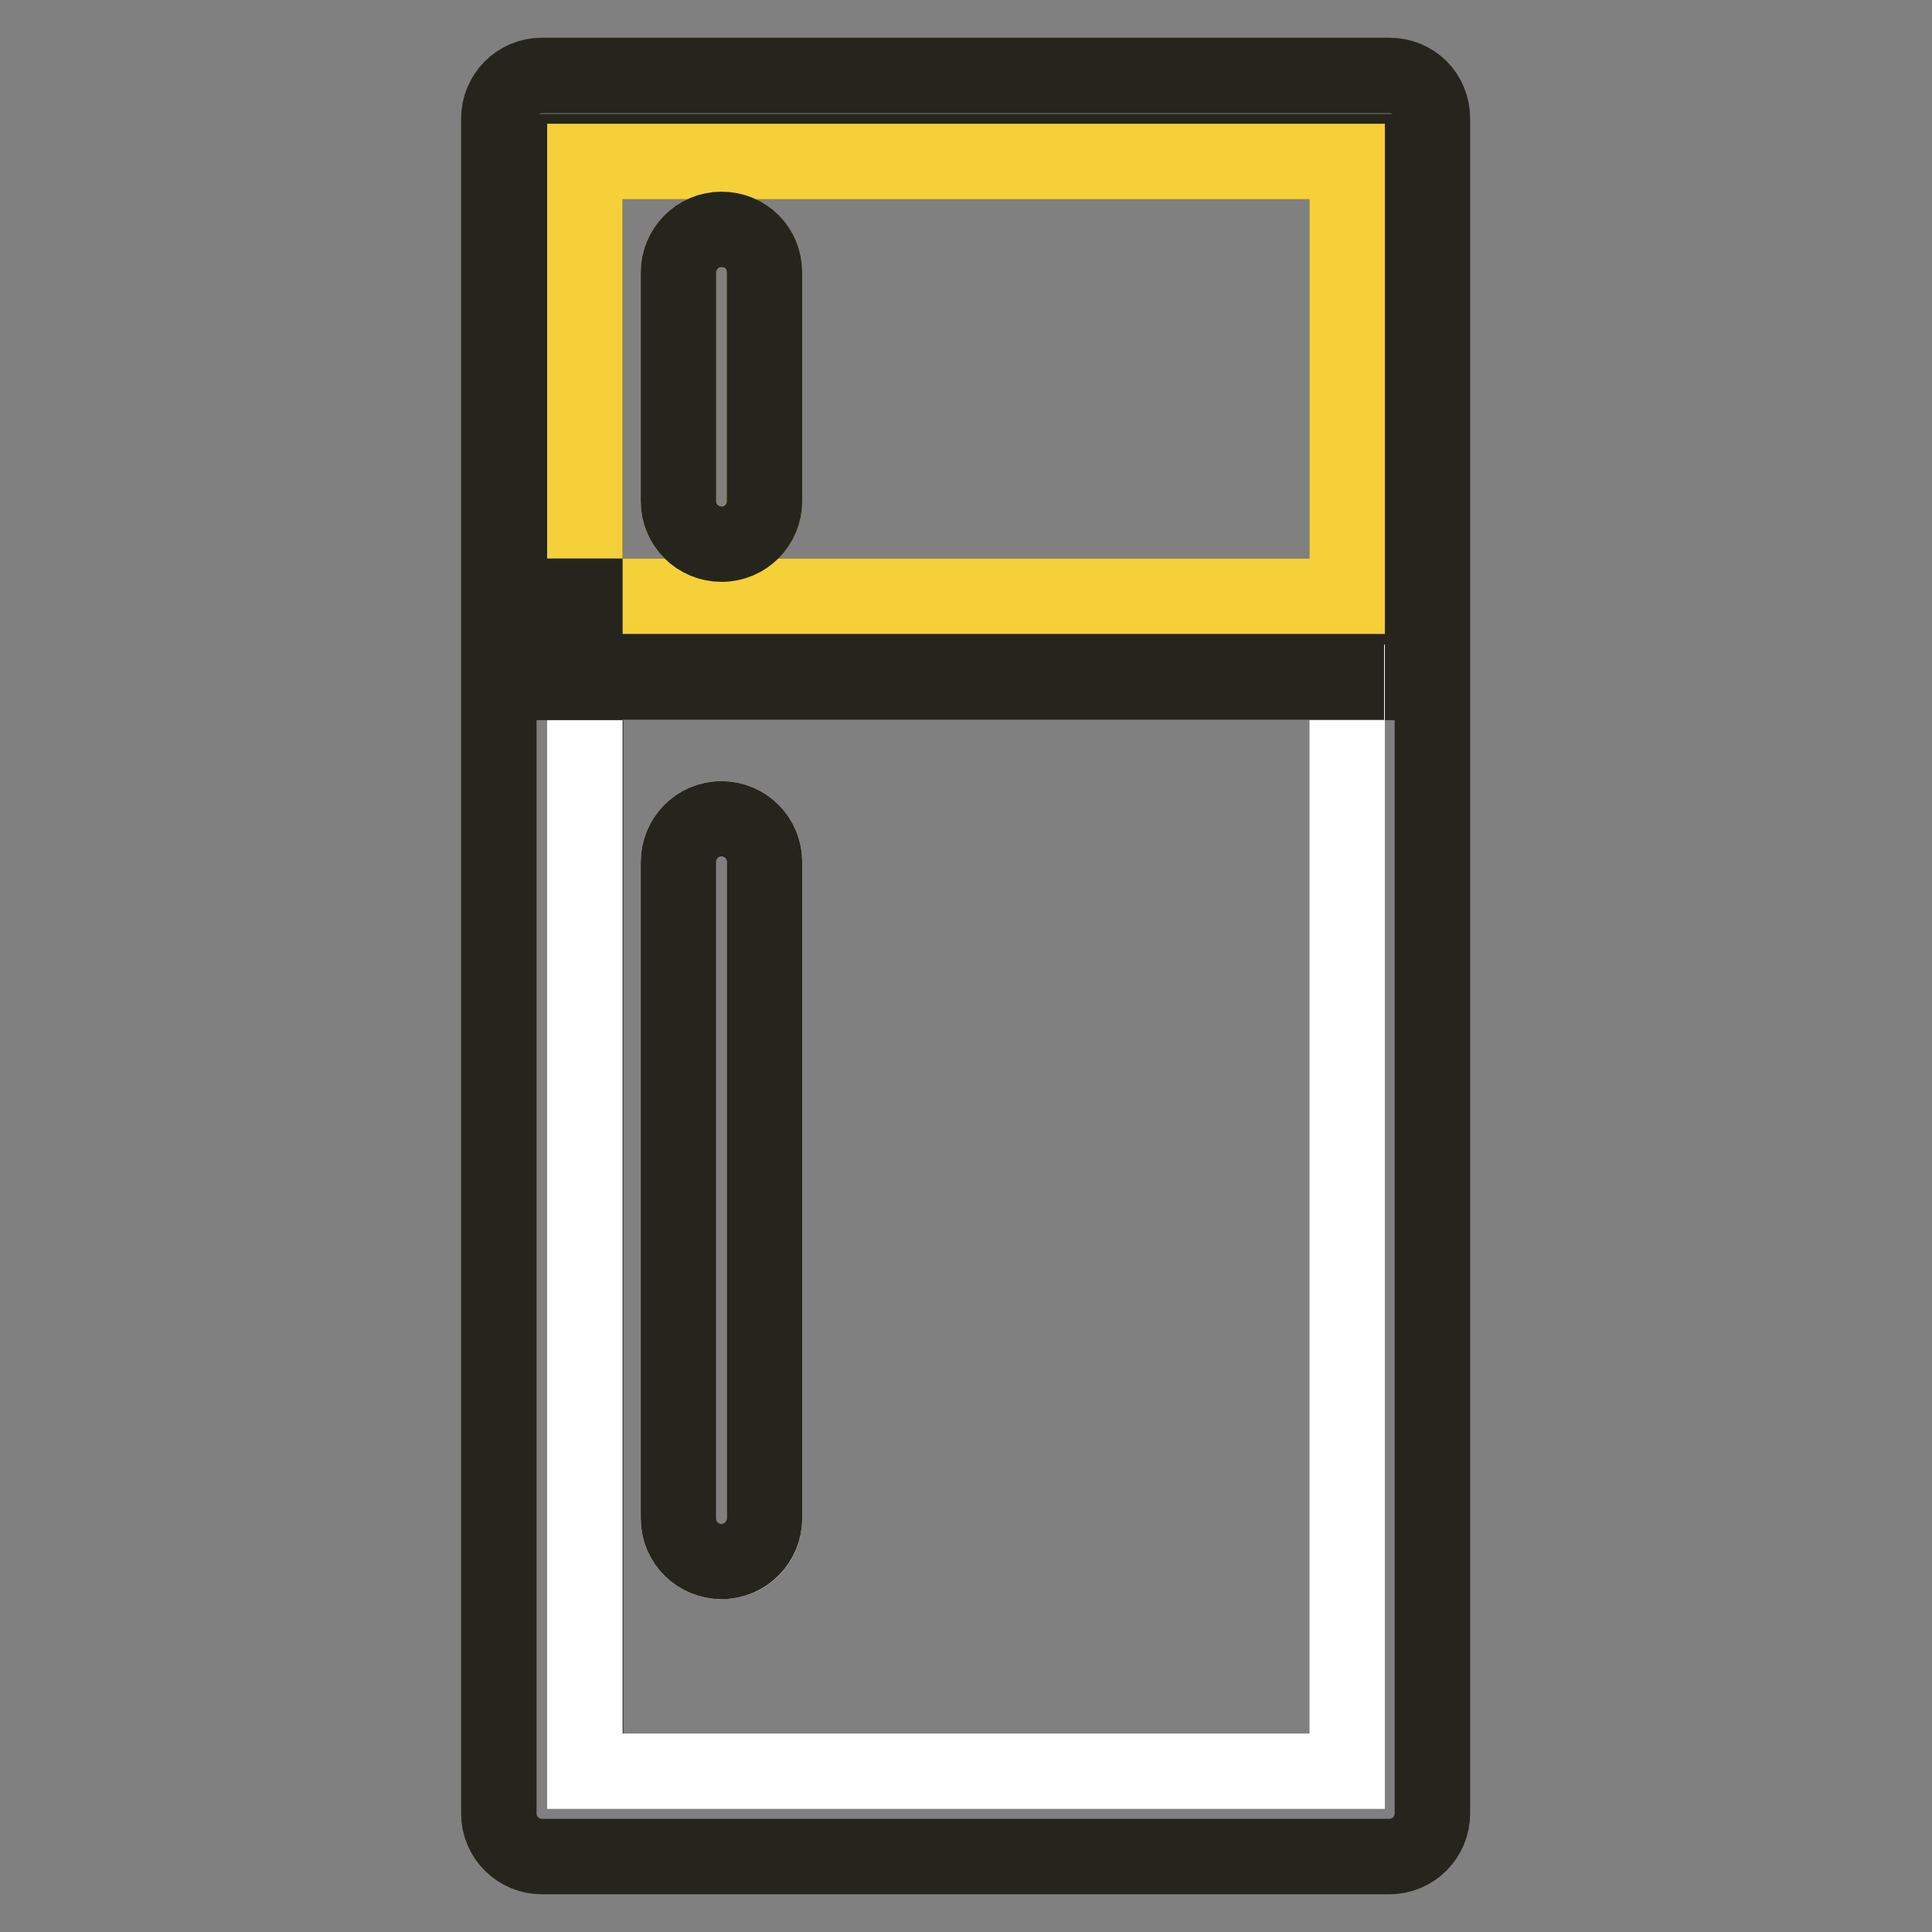 <?xml version="1.0" encoding="utf-8"?>
<!-- Svg Vector Icons : http://www.onlinewebfonts.com/icon -->
<!DOCTYPE svg PUBLIC "-//W3C//DTD SVG 1.1//EN" "http://www.w3.org/Graphics/SVG/1.1/DTD/svg11.dtd">
<svg version="1.1" xmlns="http://www.w3.org/2000/svg" xmlns:xlink="http://www.w3.org/1999/xlink" x="0px" y="0px" viewBox="0 0 256 256" enable-background="new 0 0 256 256" xml:space="preserve">
<rect x="0" y="0" width="256" height="256" fill="#808080" stroke="none"/>
<g> <path stroke-width="10" fill-opacity="0" stroke="#25251d"  d="M189.8,15.7v224.6c0,3.1-2.5,5.7-5.7,5.7l0,0H71.8c-3.1,0-5.7-2.5-5.7-5.7l0,0V15.7c0-3.1,2.5-5.7,5.7-5.7 l0,0h112.3C187.3,10,189.8,12.5,189.8,15.7L189.8,15.7z M184.2,90.4V79h-1.7V20.2H70.2v61.7h1.7v8.5h5.7v144.3h100.9V90.4H184.2z" /> <path stroke-width="10" fill-opacity="0" stroke="#25251d"  d="M184.2,79v11.4h-5.7v-8.5h4V79H184.2z"/> <path stroke-width="10" fill-opacity="0" stroke="#25251d"  d="M182.5,79v2.9h-4v-0.1h3.9V79H182.5z"/> <path stroke-width="10" fill-opacity="0" stroke="#25251d"  d="M182.5,20.1V79h-0.1V20.3h-112v61.5h1.5v0.1h-1.7V20.1H182.5z"/> <path stroke-width="10" fill-opacity="0" stroke="#25251d"  d="M182.4,79v2.8h-3.9v-0.1h3.7V79H182.4z"/> <path stroke-width="10" fill-opacity="0" stroke="#25251d"  d="M182.4,20.3V79h-0.1V20.4H70.5v61.2h1.4v0.1h-1.5V20.3H182.4z"/> <path stroke-width="10" fill-opacity="0" stroke="#25251d"  d="M178.5,79h3.7v2.6h-3.7V79z"/> <path stroke-width="10" fill-opacity="0" stroke="#25251d"  d="M182.2,20.4V79h-3.7V21.4H77.5V79h-5.7v2.6h-1.4V20.4H182.2z"/> <path stroke-width="10" fill-opacity="0" stroke="#ffffff"  d="M178.5,90.4v144.3H77.5V90.4H178.5z M101.3,201.2v-87c0-3.1-2.5-5.7-5.7-5.7c-3.1,0-5.7,2.5-5.7,5.7 c0,0,0,0,0,0v87c0,3.1,2.5,5.7,5.7,5.7C98.8,206.9,101.3,204.4,101.3,201.2C101.3,201.3,101.3,201.2,101.3,201.2L101.3,201.2z"/> <path stroke-width="10" fill-opacity="0" stroke="#25251d"  d="M77.5,81.9h100.9v8.5H77.5V81.9z M77.5,81.8h100.9v0.1H77.5V81.8z M77.5,81.6h100.9v0.1H77.5V81.6z  M77.5,79h100.9v2.6H77.5V79z"/> <path stroke-width="10" fill-opacity="0" stroke="#f5d038"  d="M178.5,21.4V79H77.5V21.4H178.5z M101.3,66.3V36.1c0-3.1-2.5-5.7-5.7-5.7c-3.1,0-5.7,2.5-5.7,5.7 c0,0,0,0,0,0v30.3c0,3.1,2.5,5.7,5.7,5.7C98.8,72,101.3,69.5,101.3,66.3C101.3,66.3,101.3,66.3,101.3,66.3z"/> <path stroke-width="10" fill-opacity="0" stroke="#25251d"  d="M101.3,114.2v87c0,3.1-2.5,5.7-5.7,5.7c-3.1,0-5.7-2.5-5.7-5.7c0,0,0,0,0,0v-87c0-3.1,2.5-5.7,5.7-5.7 C98.8,108.5,101.3,111.1,101.3,114.2C101.3,114.2,101.3,114.2,101.3,114.2z M101.3,36.1v30.3c0,3.1-2.5,5.7-5.7,5.7 c-3.1,0-5.7-2.5-5.7-5.7c0,0,0,0,0,0V36.1c0-3.1,2.5-5.7,5.7-5.7C98.8,30.4,101.3,32.9,101.3,36.1 C101.3,36.1,101.3,36.1,101.3,36.1z M71.8,81.9h5.7v8.5h-5.7V81.9z M71.8,81.8h5.7v0.1h-5.7V81.8z M71.8,81.6h5.7v0.1h-5.7V81.6z  M71.8,79h5.7v2.6h-5.7V79z"/></g>
</svg>